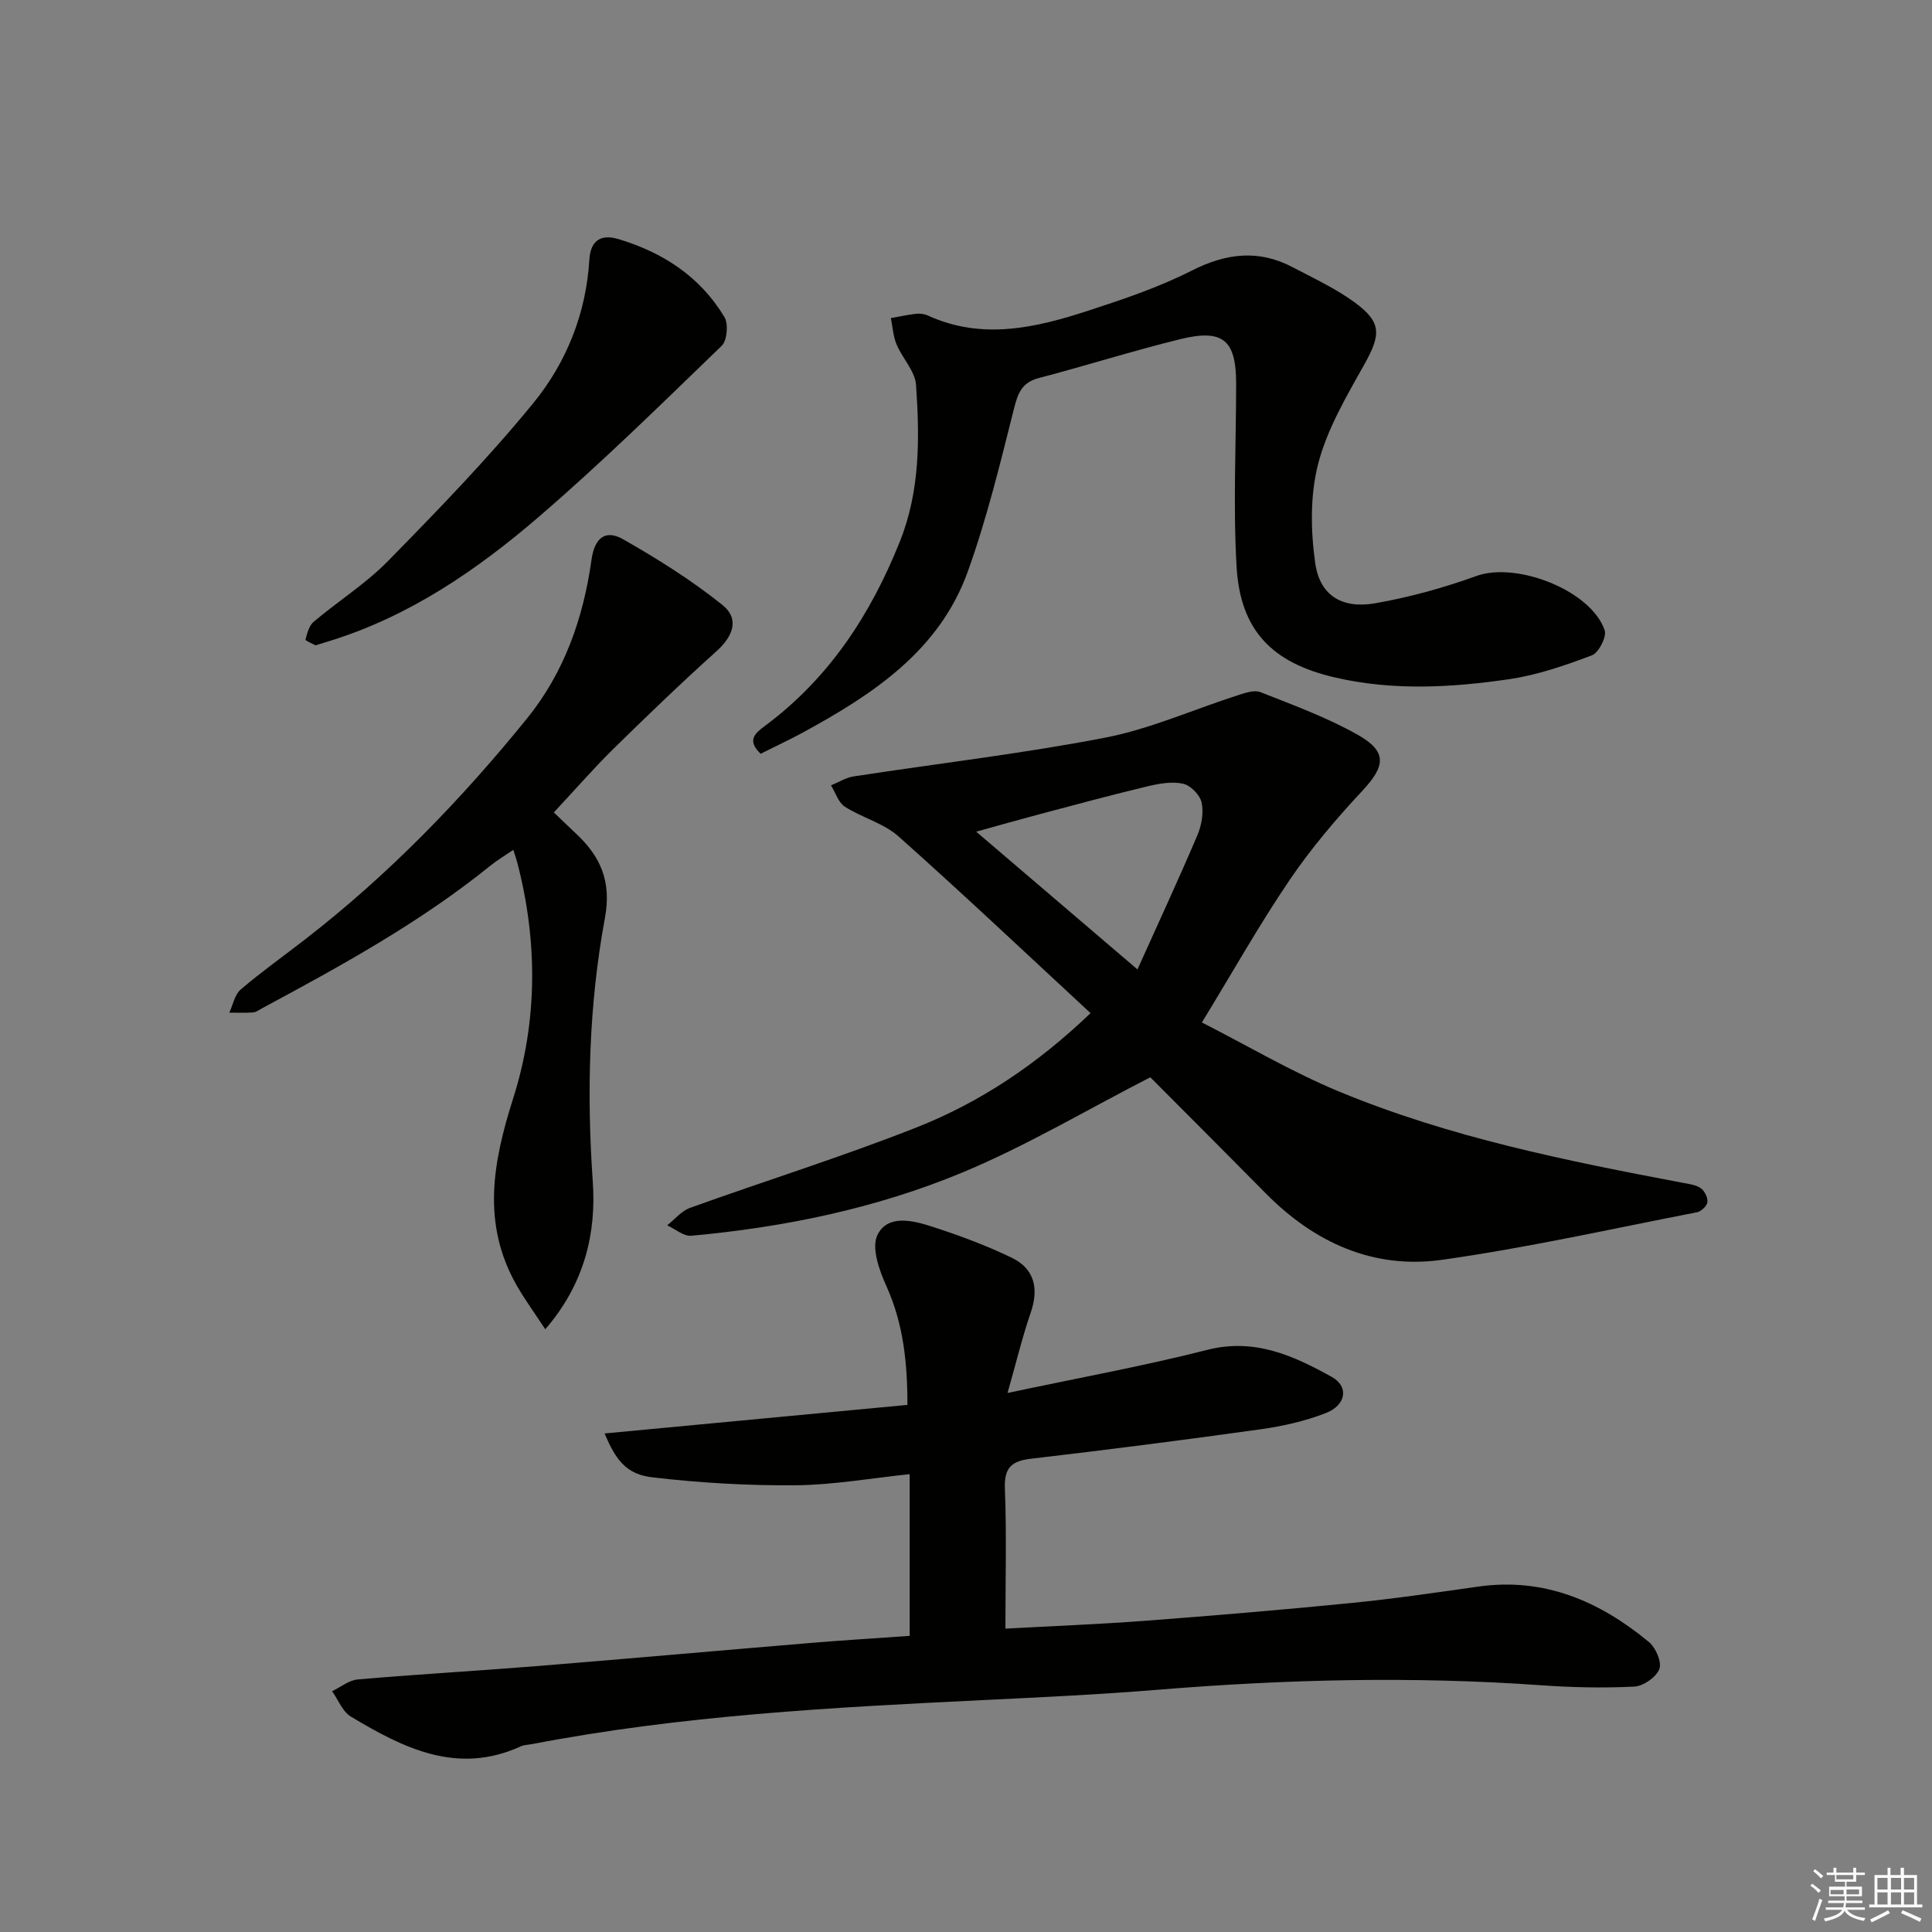 <svg enable-background="new 0 0 400 400" viewBox="0 0 400 400" xmlns="http://www.w3.org/2000/svg"><rect x="0" y="0" width="400" height="400" fill="#808080" stroke="none"/><g fill="#010100"><path d="m188.34 338.69c0-11.15 0-22.06 0-33.48-7.91.82-15.77 2.23-23.64 2.3-9.89.08-19.84-.49-29.67-1.65-5.26-.62-7.51-3.46-9.85-9.08 20.99-1.98 41.63-3.92 62.69-5.91.01-8.8-.85-16.84-4.36-24.62-1.47-3.25-3.13-7.91-1.85-10.55 2.09-4.31 7.31-3.04 11.25-1.76 5.63 1.82 11.24 3.89 16.56 6.46 4.75 2.3 5.65 6.42 3.91 11.43-1.7 4.91-2.91 9.99-4.78 16.57 14.87-3.16 28.22-5.58 41.33-8.92 9.8-2.5 17.87 1.19 25.8 5.6 3.6 2 2.98 5.85-1.28 7.5-4.28 1.66-8.9 2.7-13.47 3.34-15.78 2.21-31.59 4.23-47.42 6.08-4.05.47-5.68 1.77-5.51 6.17.37 9.42.11 18.87.11 29.02 9.55-.52 19.31-.9 29.04-1.63 14.25-1.08 28.5-2.28 42.72-3.69 8.76-.87 17.47-2.16 26.19-3.39 13.65-1.92 25.08 3.05 35.28 11.48 1.42 1.17 2.71 4.17 2.16 5.6-.65 1.68-3.31 3.54-5.18 3.63-6.44.32-12.94.18-19.38-.28-26.43-1.88-52.81-1.23-79.19.93-12.1.99-24.23 1.56-36.35 2.15-31.22 1.51-62.41 3.17-93.2 9.09-.82.16-1.7.15-2.44.49-13.13 5.99-24.28.36-35.16-6.16-1.73-1.03-2.61-3.47-3.89-5.26 1.77-.85 3.49-2.28 5.32-2.44 12.42-1.07 24.87-1.78 37.29-2.78 18.89-1.53 37.76-3.22 56.65-4.79 6.63-.55 13.25-.95 20.32-1.45z"/><path d="m248.84 211.69c9.33 4.75 18.61 10.25 28.49 14.34 22.81 9.44 46.92 14.29 71.07 18.86 1.28.24 2.72.41 3.73 1.12.79.55 1.48 1.95 1.37 2.87-.09.8-1.28 1.94-2.14 2.1-17.58 3.42-35.09 7.35-52.8 9.85-14.18 2-26.4-3.54-36.46-13.72-8.19-8.29-16.43-16.53-23.94-24.07-13.34 6.84-25.77 14.26-39 19.75-17.84 7.41-36.77 11.3-56.04 13.06-1.58.14-3.32-1.4-4.99-2.16 1.57-1.23 2.96-2.98 4.75-3.62 15.6-5.61 31.45-10.56 46.86-16.64 13.2-5.21 24.97-13.07 36.05-23.67-13.34-12.35-26.38-24.68-39.77-36.6-3.08-2.74-7.55-3.86-11.11-6.15-1.34-.86-1.93-2.91-2.86-4.41 1.55-.63 3.06-1.6 4.67-1.85 17.36-2.67 34.83-4.69 52.06-8.02 9.36-1.81 18.29-5.83 27.45-8.77 1.52-.49 3.44-1.17 4.73-.66 6.78 2.68 13.71 5.21 20.04 8.77 6.29 3.54 5.87 6.5 1.03 11.69-5.41 5.79-10.6 11.91-15.04 18.45-6.25 9.21-11.71 18.93-18.15 29.48zm-13.34-10.98c4.37-9.71 8.53-18.68 12.4-27.77.87-2.05 1.34-4.65.89-6.76-.33-1.56-2.26-3.56-3.81-3.91-2.3-.52-4.96-.05-7.35.52-7.41 1.77-14.77 3.76-22.13 5.71-4.34 1.15-8.66 2.38-13.39 3.69 11.06 9.45 21.51 18.37 33.39 28.52z"/><path d="m157.48 156.06c-2.97-2.85-1.07-4.3.92-5.79 13.22-9.83 21.83-22.96 27.89-38.11 4.24-10.58 4.11-21.5 3.37-32.44-.19-2.87-2.82-5.52-4.03-8.4-.71-1.69-.81-3.63-1.19-5.46 1.73-.31 3.45-.69 5.19-.89.8-.09 1.72.01 2.44.34 11.29 5.18 22.4 2.55 33.35-1.02 7.23-2.36 14.53-4.82 21.29-8.25 7.11-3.6 13.82-4.45 20.89-.73 4.39 2.31 8.97 4.43 12.94 7.35 5.57 4.1 5.35 6.66 1.96 12.73-3.7 6.62-7.71 13.38-9.58 20.6-1.69 6.51-1.57 13.84-.62 20.58.94 6.72 5.55 9.53 12.41 8.33 7.11-1.24 14.18-3.19 20.97-5.65 8.26-2.99 23.68 2.93 26.55 11.23.46 1.34-1.23 4.66-2.63 5.19-5.54 2.1-11.26 4.08-17.09 4.94-12.02 1.76-24.12 2.44-36.17-.36-12.9-3-19.55-9.66-20.32-22.93-.73-12.57-.1-25.22-.09-37.83.01-9.08-2.68-11.45-11.57-9.27-9.82 2.41-19.47 5.48-29.25 8.04-3.44.9-4.32 2.97-5.14 6.2-2.86 11.38-5.64 22.86-9.6 33.88-5.92 16.43-19.67 25.44-34.2 33.35-2.77 1.5-5.63 2.83-8.69 4.37z"/><path d="m114.67 168.2c1.57 1.5 2.97 2.89 4.42 4.23 5.19 4.79 7.57 9.95 6.15 17.64-3.33 18.01-3.79 36.23-2.51 54.61.73 10.5-1.63 21.05-9.84 30.53-2.29-3.5-4.29-6.22-5.95-9.14-7.24-12.79-4.92-25.36-.67-38.74 5.03-15.84 5.09-32.38.84-48.69-.2-.76-.46-1.49-.83-2.69-1.81 1.24-3.35 2.15-4.73 3.26-14.57 11.78-30.9 20.74-47.32 29.56-.59.31-1.18.79-1.8.84-1.64.12-3.3.05-4.95.05.76-1.63 1.11-3.73 2.35-4.79 4.3-3.67 8.92-6.95 13.39-10.42 17.2-13.33 32.25-28.85 45.91-45.72 7.74-9.56 11.65-20.83 13.33-32.81.65-4.66 2.95-6.32 6.55-4.27 7.13 4.06 14.16 8.47 20.55 13.59 3.59 2.88 2.25 6.48-1.24 9.61-7.29 6.55-14.35 13.35-21.34 20.21-4.13 4.07-7.94 8.46-12.31 13.14z"/><path d="m65.32 133.61c-.6-.33-2.13-.97-2.07-1.19.34-1.3.74-2.89 1.69-3.69 5.09-4.29 10.82-7.9 15.44-12.62 10.34-10.55 20.67-21.2 30.01-32.62 6.87-8.4 10.95-18.54 11.63-29.72.22-3.69 2.11-5.44 6.02-4.27 9.25 2.77 16.92 7.79 21.94 16.14.86 1.42.57 4.86-.56 5.95-12.44 12.02-24.79 24.17-37.9 35.44-12.75 10.97-26.63 20.47-42.98 25.59-.95.3-1.91.58-3.22.99z"/></g><path d="m374.8 390.4.4-.4c.7.5 1.3 1 1.8 1.4l-.5.5c-.5-.6-1.1-1.1-1.7-1.5zm1 7.3-.6-.3c.5-1.4 1.1-2.8 1.5-4.3.2.1.4.2.6.3-.5 1.3-1 2.8-1.5 4.3zm-.4-10.3.4-.4c.4.3 1 .8 1.7 1.4l-.5.5c-.4-.5-1-1-1.6-1.5zm2.5.3h1.7v-1h.6v1h3.5v-1h.6v1h1.8v.5h-1.8v1.4h-2v1h3.2v2h-3.2v.9h3.3v.5h-3.4c0 .3-.1.6-.1.9h4v.5h-3.7c.7.9 1.9 1.5 3.8 1.7-.1.2-.2.4-.3.6-2.1-.4-3.5-1.1-4-2.1-.4 1-1.8 1.7-4 2.2-.1-.2-.2-.4-.3-.6 2.1-.4 3.4-1 3.8-1.8h-3.4v-.5h3.6c.1-.3.1-.6.2-.9h-3.3v-.5h3.4c0-.3 0-.6 0-.9h-3.2v-2h3.3v-1h-2.1v-1.4h-1.7v-.5zm1.1 3.5v1h2.7c0-.3 0-.4 0-.4 0-.1 0-.2 0-.2 0-.1 0-.2 0-.3h-2.7zm1.2-3v.9h3.5v-.9zm4.7 3h-2.6v.6.4h2.6z" fill="#fafafb"/><path d="m393.6 386.7h.6v1.5h2.7v6.1h1.1v.6h-11v-.6h1.1v-6.1h2.7v-1.5h.6v1.5h2.1v-1.5zm-2.7 8.8.4.6c-1.2.6-2.5 1.3-3.8 1.9-.1-.2-.2-.4-.3-.6 1.2-.6 2.5-1.2 3.7-1.9zm-2.2-6.7v2.4h2.1v-2.4zm0 3v2.5h2.1v-2.5zm2.8-3v2.4h2.1v-2.4zm0 3v2.5h2.1v-2.5zm6 6.1c-1.4-.7-2.7-1.3-3.9-1.8l.3-.6c1.5.6 2.7 1.2 3.9 1.7zm-1.2-9.1h-2.1v2.4h2.1zm-2.1 3v2.5h2.1v-2.5z" fill="#fafafb"/></svg>